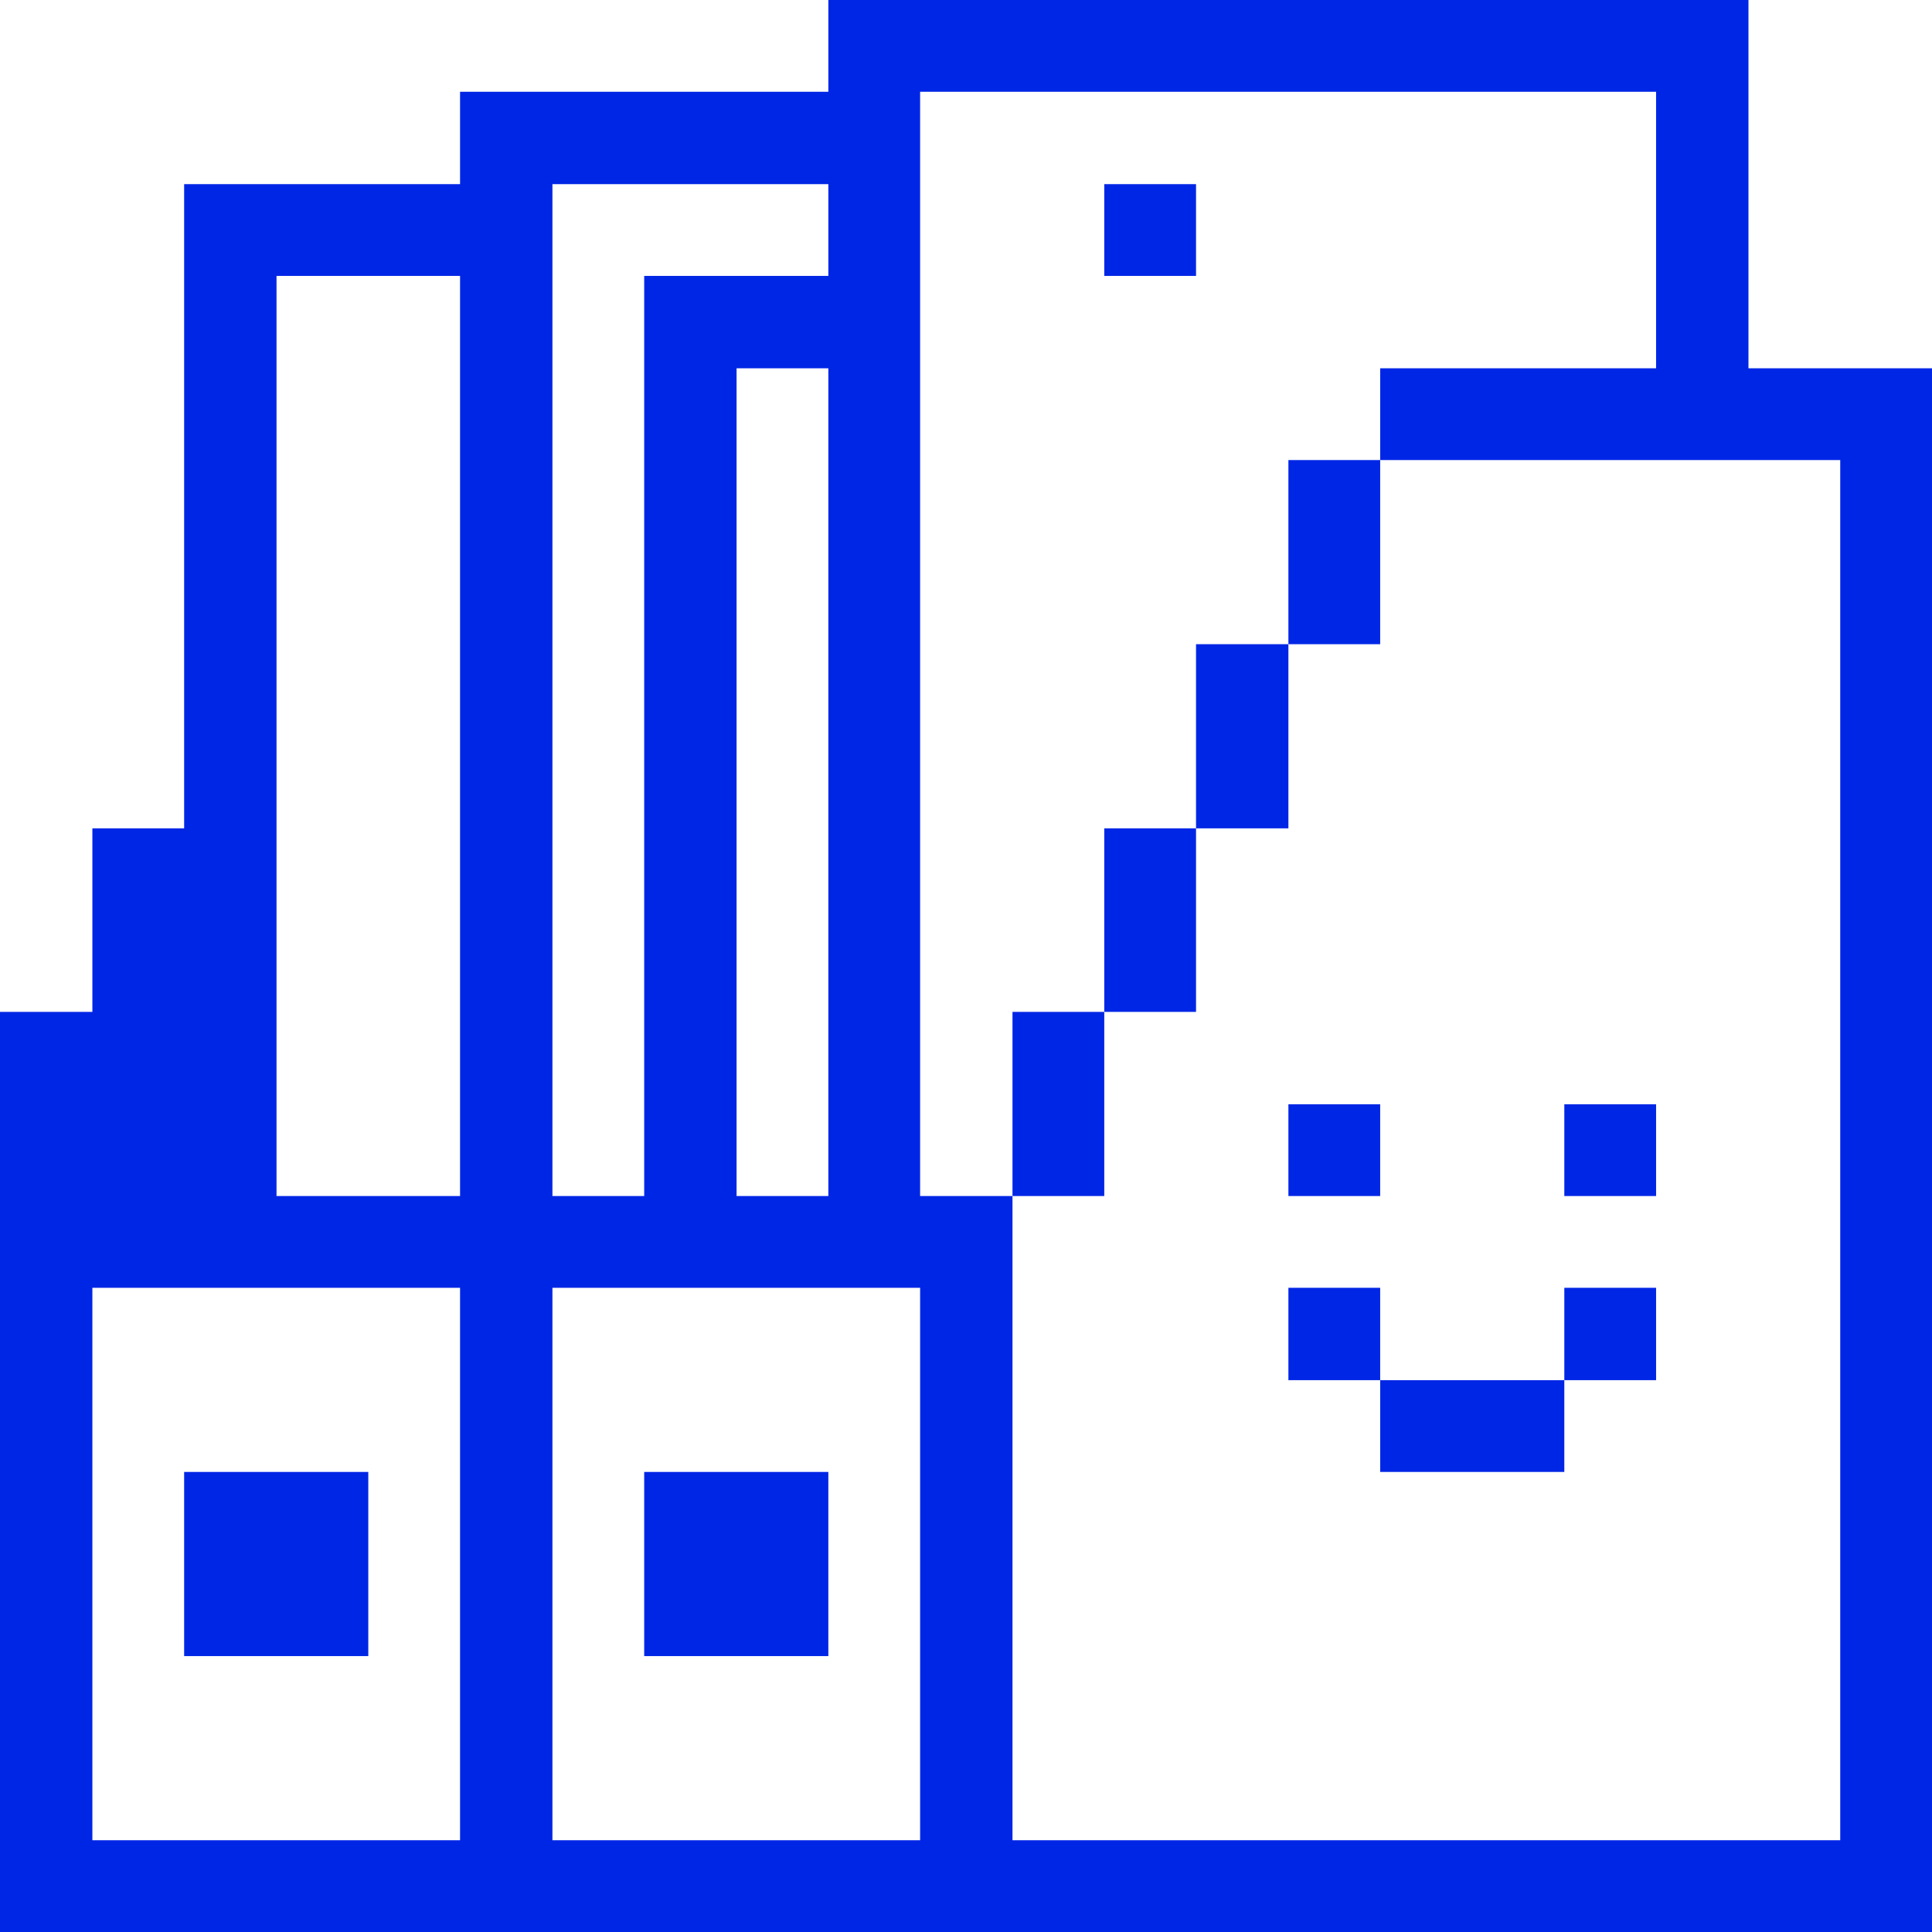 <?xml version="1.0" encoding="utf-8"?>
<svg xmlns="http://www.w3.org/2000/svg" fill="none" height="100%" overflow="visible" preserveAspectRatio="none" style="display: block;" viewBox="0 0 330 330" width="100%">
<g id="Group">
<path d="M298.65 62.906V0H141.488V15.675H78.581V31.453H31.453V141.488H15.778V172.838H0V330H330V62.906H298.65ZM78.581 314.325H15.778V219.966H78.581V314.325ZM78.581 204.291H47.231V47.128H78.581V204.291ZM94.359 31.453H141.488V47.128H110.034V204.291H94.359V31.453ZM141.488 62.906V204.291H125.812V62.906H141.488ZM157.162 314.325H94.359V219.966H157.162V314.325ZM314.325 314.325H172.941V204.291H157.162V15.675H282.872V62.906H235.744V78.581H314.325V314.325Z" fill="#0026E5" id="Vector"/>
<path d="M282.872 219.966H267.197V235.744H282.872V219.966Z" fill="#0026E5" id="Vector_2"/>
<path d="M282.872 188.616H267.197V204.291H282.872V188.616Z" fill="#0026E5" id="Vector_3"/>
<path d="M267.197 235.744H235.744V251.419H267.197V235.744Z" fill="#0026E5" id="Vector_4"/>
<path d="M235.744 219.966H220.069V235.744H235.744V219.966Z" fill="#0026E5" id="Vector_5"/>
<path d="M235.744 188.616H220.069V204.291H235.744V188.616Z" fill="#0026E5" id="Vector_6"/>
<path d="M235.744 78.581H220.069V110.034H235.744V78.581Z" fill="#0026E5" id="Vector_7"/>
<path d="M220.069 110.034H204.291V141.488H220.069V110.034Z" fill="#0026E5" id="Vector_8"/>
<path d="M204.291 141.488H188.616V172.838H204.291V141.488Z" fill="#0026E5" id="Vector_9"/>
<path d="M204.291 31.453H188.616V47.128H204.291V31.453Z" fill="#0026E5" id="Vector_10"/>
<path d="M188.616 172.838H172.941V204.291H188.616V172.838Z" fill="#0026E5" id="Vector_11"/>
<path d="M141.488 251.419H110.034V282.872H141.488V251.419Z" fill="#0026E5" id="Vector_12"/>
<path d="M62.906 251.419H31.453V282.872H62.906V251.419Z" fill="#0026E5" id="Vector_13"/>
</g>
</svg>